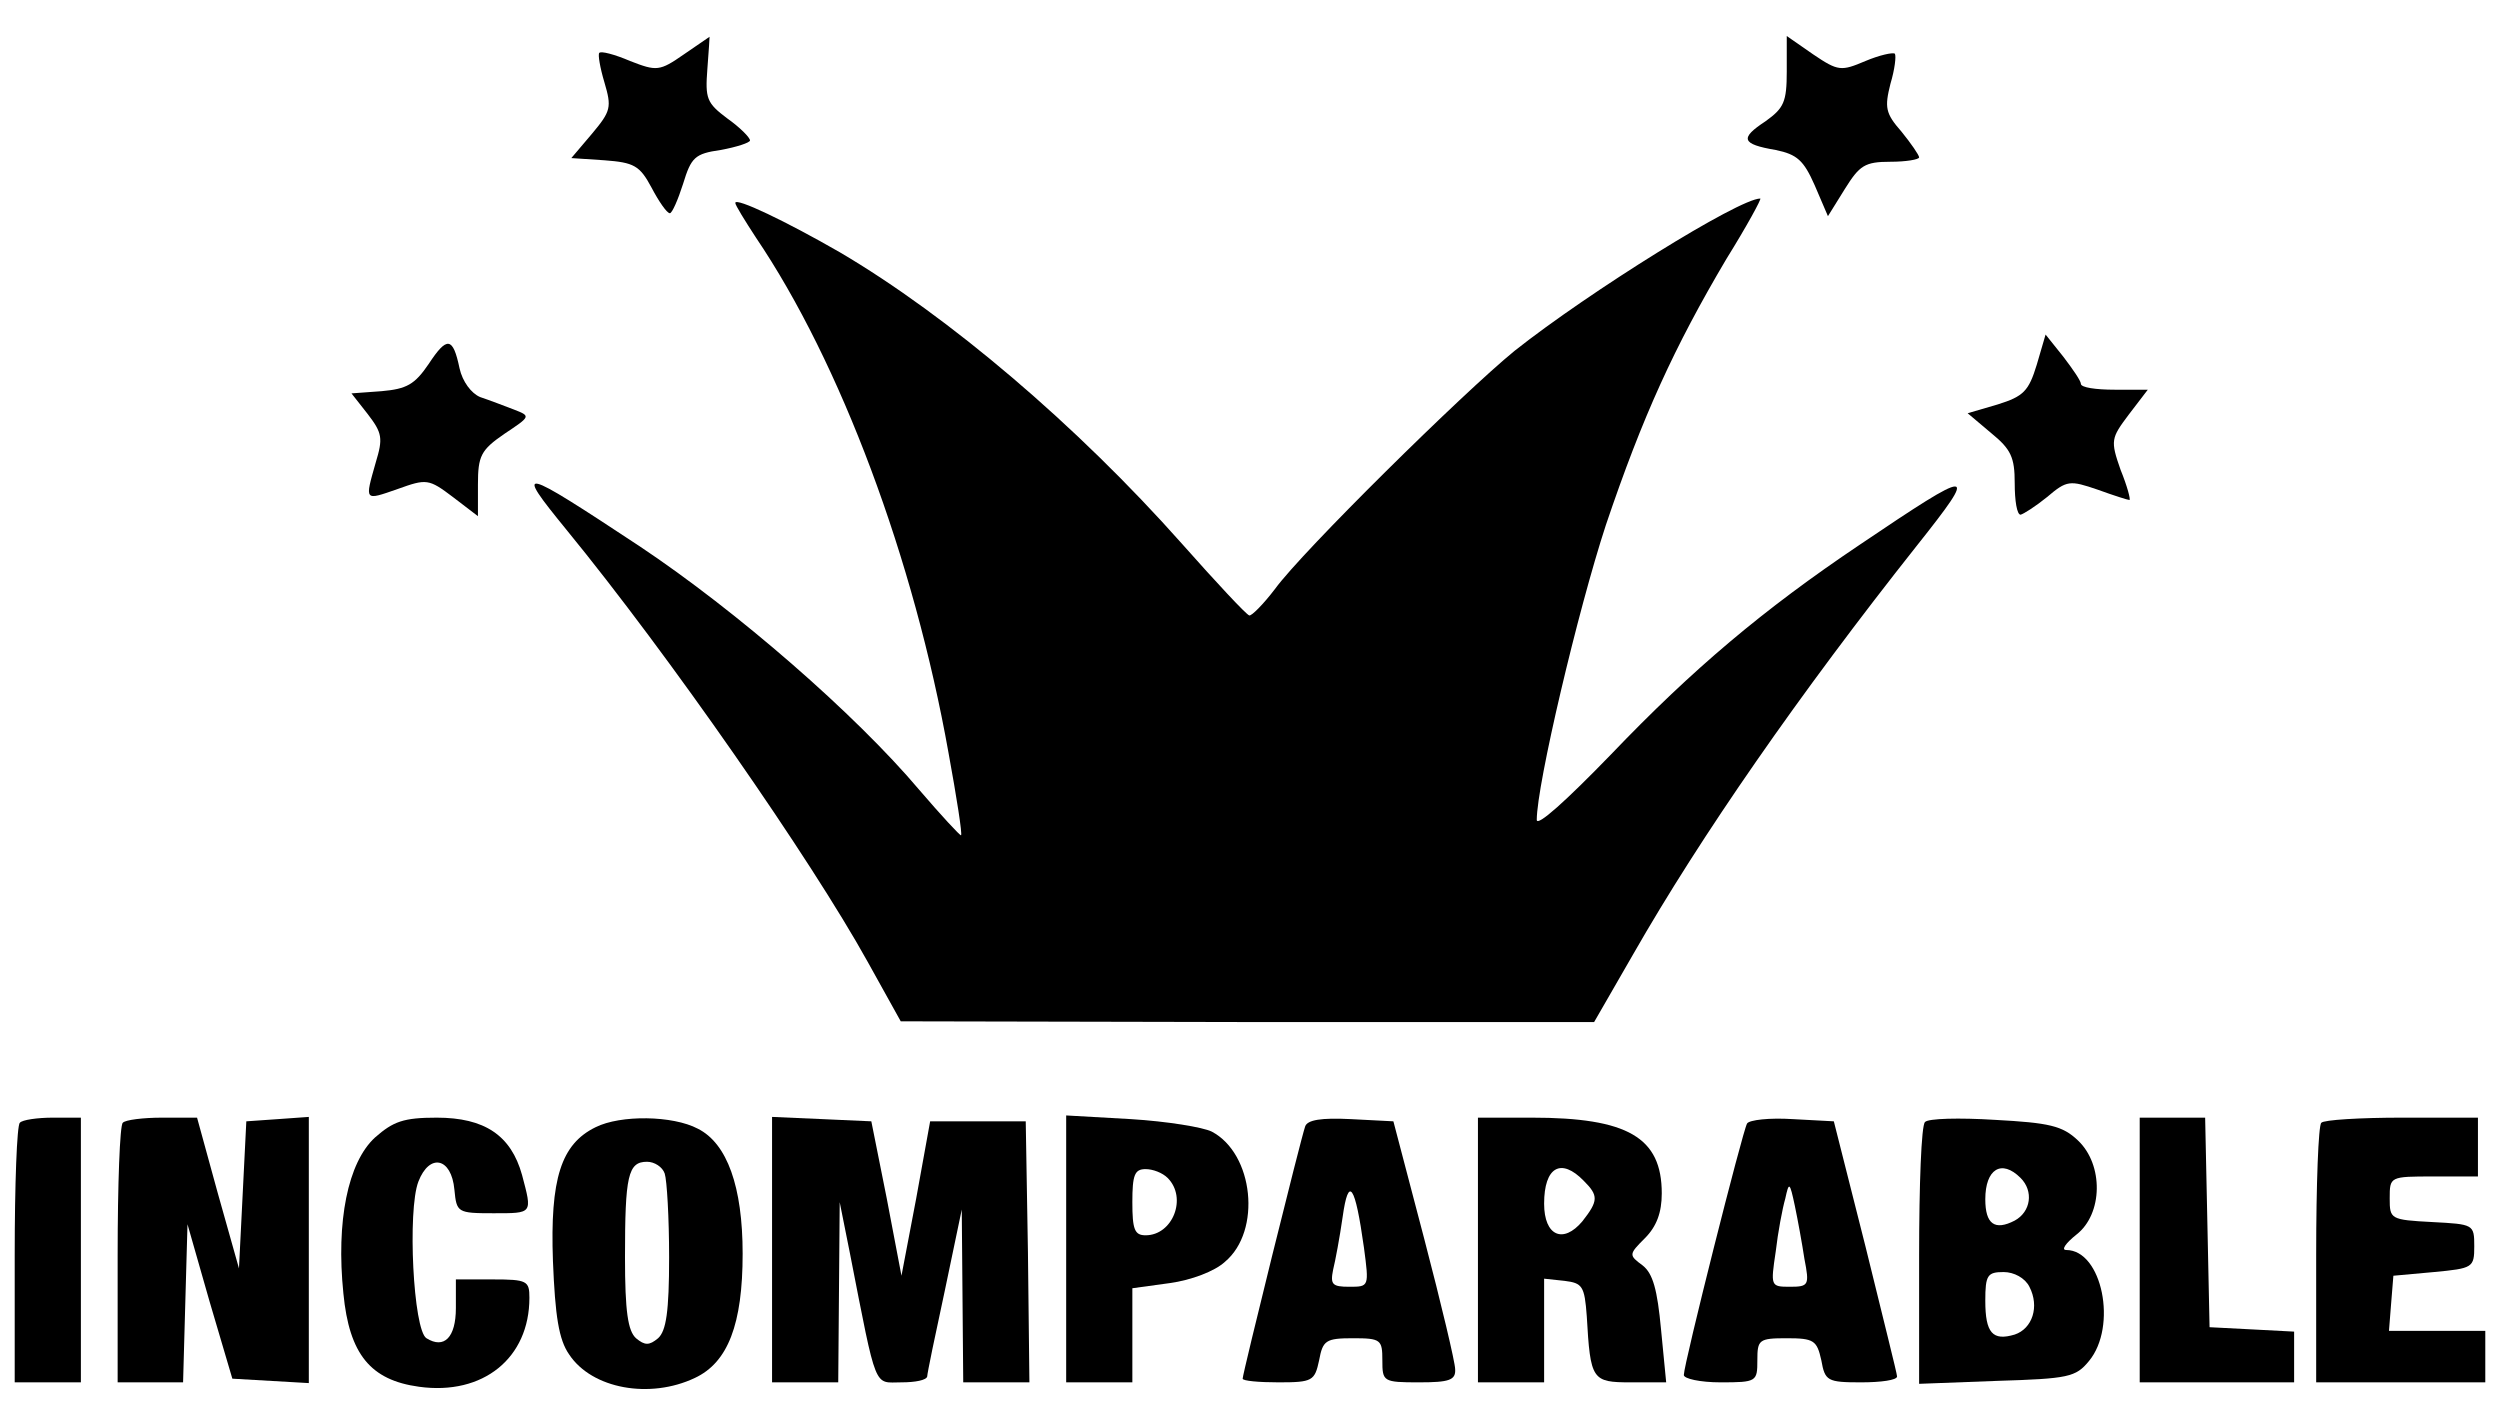 <?xml version="1.0" standalone="no"?>
<!DOCTYPE svg PUBLIC "-//W3C//DTD SVG 20010904//EN"
 "http://www.w3.org/TR/2001/REC-SVG-20010904/DTD/svg10.dtd">
<svg version="1.0" xmlns="http://www.w3.org/2000/svg"
 width="340pt" height="191pt" viewBox="0 0 340 191"
 preserveAspectRatio="xMidYMid meet">

<g transform="translate(0,191) scale(0.1,-0.1)"
fill="#000000" stroke="none">
<path d="M930 1836 c-33 -23 -37 -23 -73 -9 -21 9 -40 14 -42 11 -2 -2 1 -20
7 -40 10 -34 9 -39 -17 -70 l-28 -33 45 -3 c40 -3 48 -7 64 -37 10 -19 21 -35
25 -35 3 0 11 18 18 40 11 36 16 41 51 46 22 4 40 10 40 13 0 4 -14 18 -31 30
-28 21 -30 27 -27 67 2 24 3 44 3 44 0 0 -16 -11 -35 -24z"/>
<path d="M2430 1813 c0 -42 -4 -50 -29 -68 -35 -23 -33 -31 14 -39 29 -6 38
-14 53 -48 l18 -42 23 37 c20 32 27 37 62 37 21 0 39 3 39 6 0 3 -11 19 -24
35 -22 25 -23 33 -15 65 6 20 8 38 6 41 -3 2 -21 -2 -40 -10 -33 -14 -37 -14
-71 9 l-36 25 0 -48z"/>
<path d="M1000 1634 c0 -3 13 -24 28 -47 115 -170 215 -437 262 -701 11 -60
19 -111 17 -112 -1 -1 -27 27 -57 62 -87 103 -248 243 -380 331 -165 109 -171
110 -100 23 140 -171 333 -449 410 -588 l45 -81 471 -1 472 0 53 92 c92 161
226 354 386 556 85 107 79 107 -78 1 -131 -88 -227 -169 -338 -285 -61 -63
-101 -99 -101 -89 0 48 56 285 94 401 50 148 93 242 164 362 28 45 48 82 46
82 -29 0 -233 -127 -334 -207 -70 -57 -289 -273 -326 -324 -16 -21 -32 -37
-35 -36 -4 1 -45 45 -92 98 -142 160 -317 309 -465 396 -73 42 -142 75 -142
67z"/>
<path d="M583 1415 c-19 -28 -30 -34 -64 -37 l-41 -3 22 -28 c20 -26 21 -33
11 -66 -15 -53 -16 -52 30 -36 39 14 42 14 75 -11 l34 -26 0 43 c0 39 4 47 36
69 36 24 36 24 13 33 -13 5 -34 13 -46 17 -12 5 -24 21 -28 39 -9 43 -17 44
-42 6z"/>
<path d="M2770 1414 c-11 -36 -18 -43 -53 -54 l-41 -12 32 -27 c27 -22 32 -33
32 -68 0 -24 3 -43 8 -43 4 1 20 11 36 24 27 23 31 23 69 10 22 -8 41 -14 43
-14 2 0 -3 19 -12 41 -14 40 -13 43 11 75 l26 34 -45 0 c-26 0 -46 3 -46 8 0
4 -11 20 -24 37 l-24 30 -12 -41z"/>
<path d="M27 383 c-4 -3 -7 -84 -7 -180 l0 -173 45 0 45 0 0 180 0 180 -38 0
c-21 0 -42 -3 -45 -7z"/>
<path d="M167 383 c-4 -3 -7 -84 -7 -180 l0 -173 45 0 44 0 3 108 3 107 30
-105 31 -105 52 -3 52 -3 0 181 0 181 -42 -3 -43 -3 -5 -100 -5 -100 -29 103
-28 102 -48 0 c-25 0 -50 -3 -53 -7z"/>
<path d="M510 363 c-37 -34 -53 -114 -43 -212 8 -83 37 -118 103 -127 87 -12
150 39 150 121 0 23 -3 25 -50 25 l-50 0 0 -39 c0 -40 -16 -56 -40 -41 -18 11
-26 174 -11 213 15 39 45 33 49 -11 3 -31 4 -32 53 -32 54 0 53 -1 39 52 -15
54 -51 78 -116 78 -45 0 -59 -5 -84 -27z"/>
<path d="M810 377 c-47 -23 -62 -70 -58 -182 3 -75 8 -107 22 -127 31 -47 110
-61 171 -32 45 21 65 73 65 169 0 91 -21 150 -61 170 -34 18 -105 19 -139 2z
m94 -63 c3 -9 6 -60 6 -114 0 -74 -4 -100 -15 -110 -12 -10 -18 -10 -30 0 -11
10 -15 36 -15 110 0 111 4 130 30 130 10 0 21 -7 24 -16z"/>
<path d="M1050 210 l0 -180 45 0 45 0 1 123 1 122 14 -70 c37 -189 32 -175 70
-175 19 0 34 3 35 8 0 4 11 57 24 117 l23 110 1 -117 1 -118 45 0 45 0 -2 177
-3 178 -65 0 -65 0 -19 -105 -20 -105 -20 105 -21 105 -67 3 -68 3 0 -181z"/>
<path d="M1450 211 l0 -181 45 0 45 0 0 64 0 64 51 7 c29 4 61 16 75 29 50 42
39 147 -18 177 -12 6 -61 14 -110 17 l-88 5 0 -182z m138 97 c27 -27 7 -78
-30 -78 -15 0 -18 8 -18 45 0 37 3 45 18 45 10 0 23 -5 30 -12z"/>
<path d="M1775 378 c-6 -17 -85 -336 -85 -343 0 -3 22 -5 49 -5 46 0 49 2 55
30 5 27 9 30 46 30 38 0 40 -2 40 -30 0 -29 1 -30 50 -30 41 0 50 3 49 18 0 9
-19 89 -42 177 l-42 160 -58 3 c-40 2 -59 -1 -62 -10z m80 -165 c7 -53 7 -53
-20 -53 -23 0 -26 3 -22 23 3 12 9 44 13 72 8 57 17 44 29 -42z"/>
<path d="M2010 210 l0 -180 45 0 45 0 0 71 0 70 28 -3 c24 -3 27 -7 30 -48 5
-87 7 -90 60 -90 l48 0 -7 72 c-5 54 -11 76 -25 87 -19 14 -19 15 3 37 16 16
23 35 23 61 0 76 -46 103 -177 103 l-73 0 0 -180z m144 94 c20 -20 20 -27 -2
-55 -26 -31 -52 -20 -52 24 0 50 23 63 54 31z"/>
<path d="M2376 382 c-6 -10 -86 -327 -86 -342 0 -5 22 -10 50 -10 49 0 50 1
50 30 0 28 2 30 40 30 37 0 41 -3 47 -30 5 -28 8 -30 54 -30 27 0 49 3 49 8 0
4 -20 83 -43 177 l-43 170 -56 3 c-31 2 -59 -1 -62 -6z m78 -184 c7 -36 6 -38
-20 -38 -26 0 -26 1 -19 48 3 26 9 58 13 72 5 23 6 23 13 -10 4 -19 10 -52 13
-72z"/>
<path d="M2618 384 c-5 -4 -8 -86 -8 -182 l0 -174 106 4 c97 3 107 5 125 27
39 47 18 151 -31 151 -7 0 -1 9 14 21 36 28 37 95 2 128 -21 20 -39 24 -113
28 -48 3 -91 2 -95 -3z m130 -76 c18 -18 14 -46 -8 -58 -27 -14 -40 -5 -40 29
0 41 22 55 48 29z m12 -148 c14 -27 4 -57 -20 -65 -30 -9 -40 2 -40 46 0 35 3
39 25 39 14 0 29 -8 35 -20z"/>
<path d="M2910 210 l0 -180 105 0 105 0 0 35 0 34 -57 3 -58 3 -3 143 -3 142
-44 0 -45 0 0 -180z"/>
<path d="M3157 383 c-4 -3 -7 -84 -7 -180 l0 -173 115 0 115 0 0 35 0 35 -66
0 -65 0 3 38 3 37 55 5 c53 5 55 6 55 35 0 30 -1 30 -57 33 -57 3 -58 4 -58
32 0 30 0 30 60 30 l60 0 0 40 0 40 -103 0 c-57 0 -107 -3 -110 -7z"/>
</g>
</svg>
